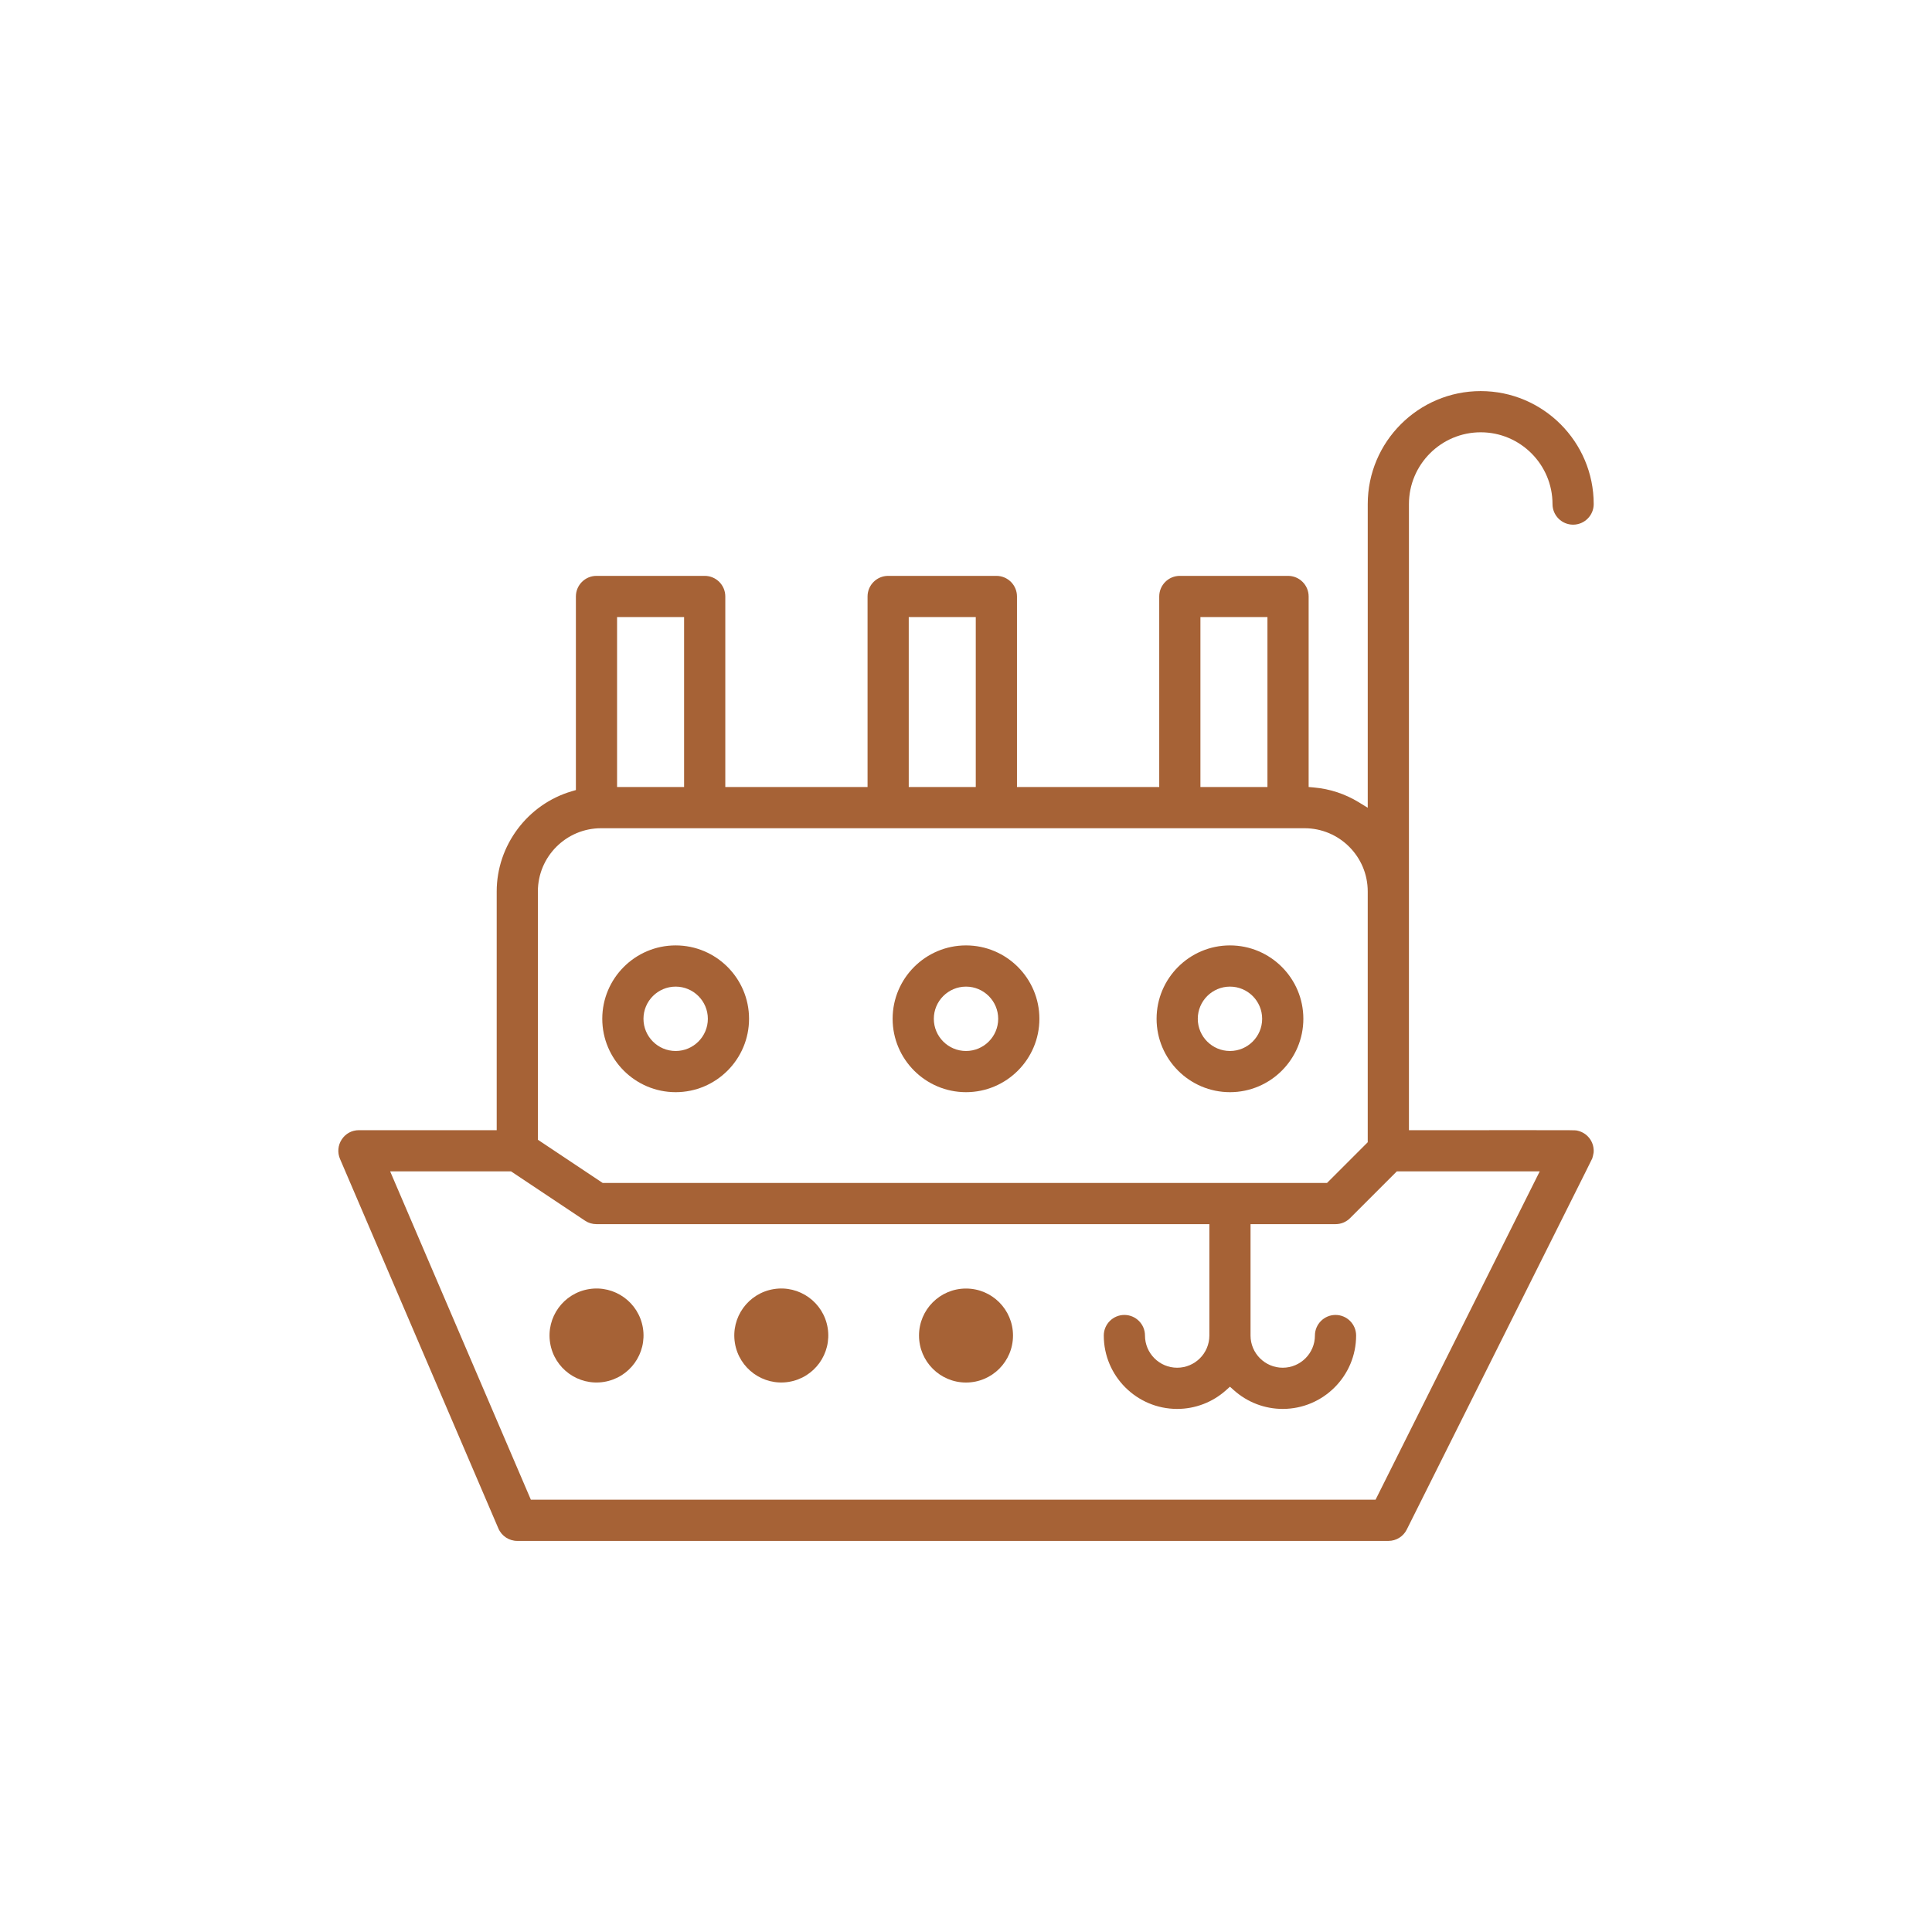 <?xml version="1.0" encoding="UTF-8"?><svg id="Warstwa_1" xmlns="http://www.w3.org/2000/svg" viewBox="0 0 2000 2000"><defs><style>.cls-1{fill:#a66236;}</style></defs><circle class="cls-1" cx="617.47" cy="1382.54" r="48.65" transform="translate(-213.49 116.76) rotate(-9.22)"/><circle class="cls-1" cx="808.74" cy="1382.54" r="48.65" transform="translate(-211.02 147.4) rotate(-9.22)"/><circle class="cls-1" cx="1000.01" cy="1382.54" r="48.65"/><path class="cls-1" d="M1648.43,1198.74c.28-.92,1.12-4.03,1.27-5.5,.02-.32,.08-1.45,.1-1.93-.02-.36-.05-1.13-.07-1.43-.19-2.81-.78-5.11-2-7.72-.28-.58-.6-1.19-.95-1.77-.1-.17-.18-.31-.25-.45-3.01-4.71-7.63-8.04-13.01-9.35-.27-.07-.52-.13-.75-.19-1.92-.51-5.88-.5-54.49-.46-24.19,.02-60.74,.05-113.75,.02h-6V521.82c0-40.98,33.34-74.31,74.31-74.31s74.31,33.34,74.31,74.31c0,11.76,9.57,21.32,21.32,21.32s21.33-9.57,21.33-21.32c0-64.49-52.47-116.96-116.96-116.96s-116.96,52.47-116.96,116.96v314.37l-9.14-5.6c-14.24-8.73-29.91-13.91-46.58-15.4l-5.46-.49v-197.24c0-11.76-9.57-21.32-21.32-21.32h-112.03c-11.76,0-21.32,9.57-21.32,21.32v197.27h-147.26v-197.27c0-11.76-9.57-21.32-21.33-21.32h-112.03c-11.76,0-21.32,9.57-21.32,21.32v197.27h-147.26v-197.27c0-11.76-9.57-21.32-21.32-21.32h-112.03c-11.76,0-21.32,9.57-21.32,21.32v200.4l-4.31,1.27c-45.73,13.44-77.67,56.08-77.67,103.69v247.14h-142.62c-7.29,0-13.77,3.49-17.79,9.58-3.97,6.01-4.64,13.54-1.81,20.15l163.95,382.54c3.37,7.85,11.06,12.92,19.6,12.92h901.71c8.13,0,15.44-4.52,19.07-11.79,84.24-168.55,132.28-264.57,158.08-316.16,27.44-54.85,33.11-66.18,33.9-67.96,.04-.13,.09-.29,.16-.5Zm-405.76-559.96h69.38v175.95h-69.38v-175.95Zm-301.94,0h69.38v175.95h-69.38v-175.95Zm-301.94,0h69.38v175.95h-69.38v-175.95Zm-81.98,284.03c0-36.08,29.36-65.43,65.43-65.43h728.2c36.08,0,65.43,29.35,65.43,65.43v259.63l-42.16,42.16H623.92l-67.11-44.74v-257.05Zm867.21,629.68H549.55l-145.67-339.9h125.15l76.6,51.07c3.51,2.34,7.6,3.58,11.83,3.58h634.47v115.3c0,18.38-14.95,33.32-33.33,33.32s-33.32-14.95-33.32-33.32c0-11.76-9.57-21.32-21.33-21.32s-21.32,9.57-21.32,21.32c0,41.89,34.08,75.97,75.97,75.97,18.7,0,36.68-6.89,50.64-19.41l4-3.59,4,3.59c13.96,12.51,31.95,19.41,50.64,19.41,41.89,0,75.97-34.08,75.97-75.97,0-11.76-9.57-21.32-21.32-21.32s-21.33,9.57-21.33,21.32c0,18.38-14.95,33.32-33.32,33.32s-33.33-14.95-33.33-33.32v-115.3h87.97c5.69,0,11.05-2.22,15.08-6.25l48.4-48.4h147.93l-169.95,339.9Z"/><path class="cls-1" d="M699.44,978.68c-41.89,0-75.97,34.08-75.97,75.97s34.08,75.97,75.97,75.97,75.97-34.08,75.97-75.97-34.08-75.97-75.97-75.97Zm0,109.3c-18.38,0-33.32-14.95-33.32-33.32s14.95-33.32,33.32-33.32,33.32,14.95,33.32,33.32-14.95,33.32-33.32,33.32Z"/><path class="cls-1" d="M1000.01,978.68c-41.89,0-75.97,34.08-75.97,75.97s34.08,75.97,75.97,75.97,75.97-34.08,75.97-75.97-34.08-75.97-75.97-75.97Zm0,109.3c-18.38,0-33.32-14.95-33.32-33.32s14.95-33.32,33.32-33.32,33.32,14.95,33.32,33.32-14.95,33.32-33.32,33.32Z"/><path class="cls-1" d="M1273.26,978.68c-41.89,0-75.97,34.08-75.97,75.97s34.08,75.97,75.97,75.97,75.97-34.08,75.97-75.97-34.08-75.97-75.97-75.97Zm0,109.3c-18.38,0-33.32-14.95-33.32-33.32s14.95-33.32,33.32-33.32,33.32,14.95,33.32,33.32-14.95,33.32-33.32,33.32Z"/></svg>
